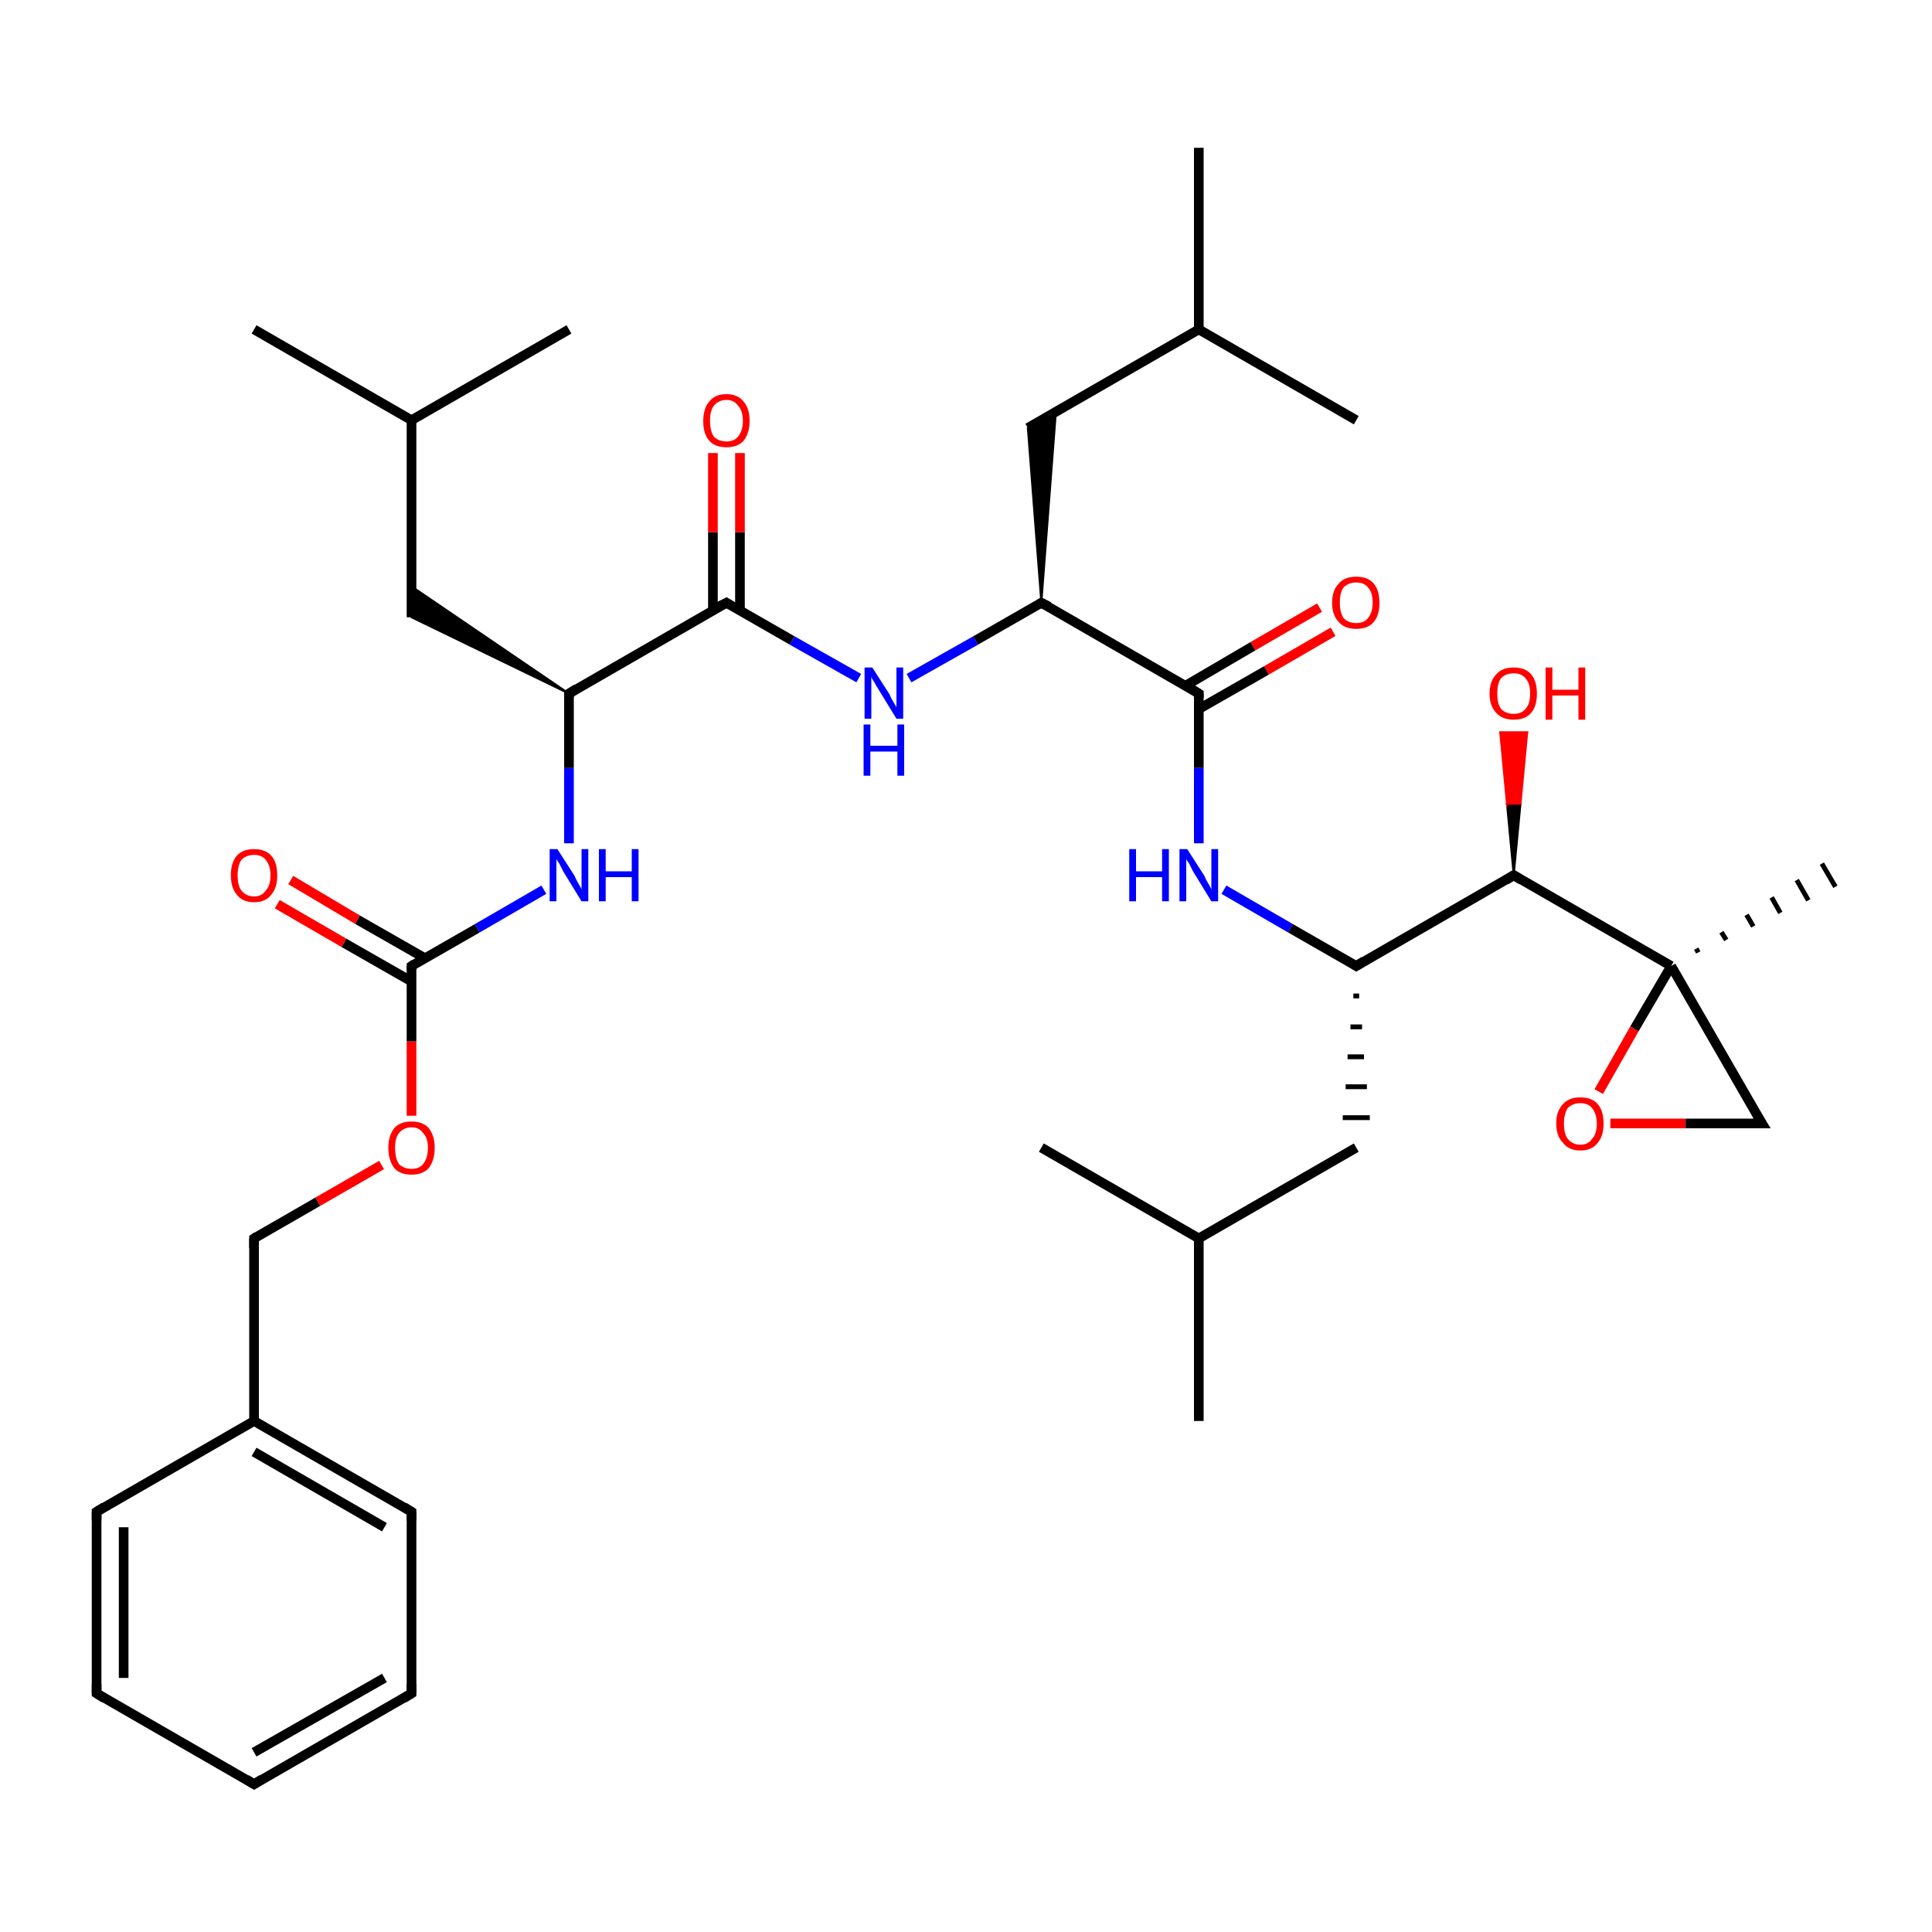 <?xml version='1.0' encoding='iso-8859-1'?>
<svg version='1.1' baseProfile='full'
              xmlns='http://www.w3.org/2000/svg'
                      xmlns:rdkit='http://www.rdkit.org/xml'
                      xmlns:xlink='http://www.w3.org/1999/xlink'
                  xml:space='preserve'
width='200px' height='200px' viewBox='0 0 200 200'>
<!-- END OF HEADER -->
<rect style='opacity:1.0;fill:#FFFFFF;stroke:none' width='200.0' height='200.0' x='0.0' y='0.0'> </rect>
<path class='bond-0 atom-3 atom-2' d='M 26.3,128.2 L 32.9,124.4' style='fill:none;fill-rule:evenodd;stroke:#000000;stroke-width:1.0px;stroke-linecap:butt;stroke-linejoin:miter;stroke-opacity:1' />
<path class='bond-0 atom-3 atom-2' d='M 32.9,124.4 L 39.5,120.6' style='fill:none;fill-rule:evenodd;stroke:#FF0000;stroke-width:1.0px;stroke-linecap:butt;stroke-linejoin:miter;stroke-opacity:1' />
<path class='bond-1 atom-3 atom-4' d='M 26.3,128.2 L 26.3,147.1' style='fill:none;fill-rule:evenodd;stroke:#000000;stroke-width:1.0px;stroke-linecap:butt;stroke-linejoin:miter;stroke-opacity:1' />
<path class='bond-2 atom-16 atom-15' d='M 26.3,34.1 L 42.6,43.5' style='fill:none;fill-rule:evenodd;stroke:#000000;stroke-width:1.0px;stroke-linecap:butt;stroke-linejoin:miter;stroke-opacity:1' />
<path class='bond-3 atom-2 atom-0' d='M 42.6,115.5 L 42.6,107.8' style='fill:none;fill-rule:evenodd;stroke:#FF0000;stroke-width:1.0px;stroke-linecap:butt;stroke-linejoin:miter;stroke-opacity:1' />
<path class='bond-3 atom-2 atom-0' d='M 42.6,107.8 L 42.6,100.0' style='fill:none;fill-rule:evenodd;stroke:#000000;stroke-width:1.0px;stroke-linecap:butt;stroke-linejoin:miter;stroke-opacity:1' />
<path class='bond-4 atom-5 atom-4' d='M 42.6,156.5 L 26.3,147.1' style='fill:none;fill-rule:evenodd;stroke:#000000;stroke-width:1.0px;stroke-linecap:butt;stroke-linejoin:miter;stroke-opacity:1' />
<path class='bond-4 atom-5 atom-4' d='M 39.8,158.1 L 26.3,150.3' style='fill:none;fill-rule:evenodd;stroke:#000000;stroke-width:1.0px;stroke-linecap:butt;stroke-linejoin:miter;stroke-opacity:1' />
<path class='bond-5 atom-5 atom-6' d='M 42.6,156.5 L 42.6,175.3' style='fill:none;fill-rule:evenodd;stroke:#000000;stroke-width:1.0px;stroke-linecap:butt;stroke-linejoin:miter;stroke-opacity:1' />
<path class='bond-6 atom-15 atom-17' d='M 42.6,43.5 L 58.9,34.1' style='fill:none;fill-rule:evenodd;stroke:#000000;stroke-width:1.0px;stroke-linecap:butt;stroke-linejoin:miter;stroke-opacity:1' />
<path class='bond-7 atom-15 atom-14' d='M 42.6,43.5 L 42.6,63.9' style='fill:none;fill-rule:evenodd;stroke:#000000;stroke-width:1.0px;stroke-linecap:butt;stroke-linejoin:miter;stroke-opacity:1' />
<path class='bond-8 atom-0 atom-1' d='M 44.0,99.2 L 37.0,95.2' style='fill:none;fill-rule:evenodd;stroke:#000000;stroke-width:1.0px;stroke-linecap:butt;stroke-linejoin:miter;stroke-opacity:1' />
<path class='bond-8 atom-0 atom-1' d='M 37.0,95.2 L 30.1,91.1' style='fill:none;fill-rule:evenodd;stroke:#FF0000;stroke-width:1.0px;stroke-linecap:butt;stroke-linejoin:miter;stroke-opacity:1' />
<path class='bond-8 atom-0 atom-1' d='M 42.6,101.6 L 35.6,97.6' style='fill:none;fill-rule:evenodd;stroke:#000000;stroke-width:1.0px;stroke-linecap:butt;stroke-linejoin:miter;stroke-opacity:1' />
<path class='bond-8 atom-0 atom-1' d='M 35.6,97.6 L 28.7,93.6' style='fill:none;fill-rule:evenodd;stroke:#FF0000;stroke-width:1.0px;stroke-linecap:butt;stroke-linejoin:miter;stroke-opacity:1' />
<path class='bond-9 atom-0 atom-10' d='M 42.6,100.0 L 49.4,96.1' style='fill:none;fill-rule:evenodd;stroke:#000000;stroke-width:1.0px;stroke-linecap:butt;stroke-linejoin:miter;stroke-opacity:1' />
<path class='bond-9 atom-0 atom-10' d='M 49.4,96.1 L 56.3,92.1' style='fill:none;fill-rule:evenodd;stroke:#0000FF;stroke-width:1.0px;stroke-linecap:butt;stroke-linejoin:miter;stroke-opacity:1' />
<path class='bond-10 atom-4 atom-9' d='M 26.3,147.1 L 10.0,156.5' style='fill:none;fill-rule:evenodd;stroke:#000000;stroke-width:1.0px;stroke-linecap:butt;stroke-linejoin:miter;stroke-opacity:1' />
<path class='bond-11 atom-6 atom-7' d='M 42.6,175.3 L 26.3,184.7' style='fill:none;fill-rule:evenodd;stroke:#000000;stroke-width:1.0px;stroke-linecap:butt;stroke-linejoin:miter;stroke-opacity:1' />
<path class='bond-11 atom-6 atom-7' d='M 39.8,173.7 L 26.3,181.4' style='fill:none;fill-rule:evenodd;stroke:#000000;stroke-width:1.0px;stroke-linecap:butt;stroke-linejoin:miter;stroke-opacity:1' />
<path class='bond-12 atom-10 atom-11' d='M 58.9,87.3 L 58.9,79.5' style='fill:none;fill-rule:evenodd;stroke:#0000FF;stroke-width:1.0px;stroke-linecap:butt;stroke-linejoin:miter;stroke-opacity:1' />
<path class='bond-12 atom-10 atom-11' d='M 58.9,79.5 L 58.9,71.8' style='fill:none;fill-rule:evenodd;stroke:#000000;stroke-width:1.0px;stroke-linecap:butt;stroke-linejoin:miter;stroke-opacity:1' />
<path class='bond-13 atom-11 atom-14' d='M 58.9,71.8 L 42.6,63.9 L 42.6,60.7 Z' style='fill:#000000;fill-rule:evenodd;fill-opacity:1;stroke:#000000;stroke-width:0.2px;stroke-linecap:butt;stroke-linejoin:miter;stroke-miterlimit:10;stroke-opacity:1;' />
<path class='bond-14 atom-11 atom-12' d='M 58.9,71.8 L 75.2,62.4' style='fill:none;fill-rule:evenodd;stroke:#000000;stroke-width:1.0px;stroke-linecap:butt;stroke-linejoin:miter;stroke-opacity:1' />
<path class='bond-15 atom-9 atom-8' d='M 10.0,156.5 L 10.0,175.3' style='fill:none;fill-rule:evenodd;stroke:#000000;stroke-width:1.0px;stroke-linecap:butt;stroke-linejoin:miter;stroke-opacity:1' />
<path class='bond-15 atom-9 atom-8' d='M 12.8,158.1 L 12.8,173.7' style='fill:none;fill-rule:evenodd;stroke:#000000;stroke-width:1.0px;stroke-linecap:butt;stroke-linejoin:miter;stroke-opacity:1' />
<path class='bond-16 atom-7 atom-8' d='M 26.3,184.7 L 10.0,175.3' style='fill:none;fill-rule:evenodd;stroke:#000000;stroke-width:1.0px;stroke-linecap:butt;stroke-linejoin:miter;stroke-opacity:1' />
<path class='bond-17 atom-12 atom-13' d='M 76.6,63.2 L 76.6,55.1' style='fill:none;fill-rule:evenodd;stroke:#000000;stroke-width:1.0px;stroke-linecap:butt;stroke-linejoin:miter;stroke-opacity:1' />
<path class='bond-17 atom-12 atom-13' d='M 76.6,55.1 L 76.6,46.9' style='fill:none;fill-rule:evenodd;stroke:#FF0000;stroke-width:1.0px;stroke-linecap:butt;stroke-linejoin:miter;stroke-opacity:1' />
<path class='bond-17 atom-12 atom-13' d='M 73.8,63.2 L 73.8,55.1' style='fill:none;fill-rule:evenodd;stroke:#000000;stroke-width:1.0px;stroke-linecap:butt;stroke-linejoin:miter;stroke-opacity:1' />
<path class='bond-17 atom-12 atom-13' d='M 73.8,55.1 L 73.8,46.9' style='fill:none;fill-rule:evenodd;stroke:#FF0000;stroke-width:1.0px;stroke-linecap:butt;stroke-linejoin:miter;stroke-opacity:1' />
<path class='bond-18 atom-12 atom-18' d='M 75.2,62.4 L 82.0,66.3' style='fill:none;fill-rule:evenodd;stroke:#000000;stroke-width:1.0px;stroke-linecap:butt;stroke-linejoin:miter;stroke-opacity:1' />
<path class='bond-18 atom-12 atom-18' d='M 82.0,66.3 L 88.9,70.2' style='fill:none;fill-rule:evenodd;stroke:#0000FF;stroke-width:1.0px;stroke-linecap:butt;stroke-linejoin:miter;stroke-opacity:1' />
<path class='bond-19 atom-18 atom-19' d='M 94.1,70.2 L 101.0,66.3' style='fill:none;fill-rule:evenodd;stroke:#0000FF;stroke-width:1.0px;stroke-linecap:butt;stroke-linejoin:miter;stroke-opacity:1' />
<path class='bond-19 atom-18 atom-19' d='M 101.0,66.3 L 107.8,62.4' style='fill:none;fill-rule:evenodd;stroke:#000000;stroke-width:1.0px;stroke-linecap:butt;stroke-linejoin:miter;stroke-opacity:1' />
<path class='bond-20 atom-25 atom-23' d='M 124.1,15.3 L 124.1,34.1' style='fill:none;fill-rule:evenodd;stroke:#000000;stroke-width:1.0px;stroke-linecap:butt;stroke-linejoin:miter;stroke-opacity:1' />
<path class='bond-21 atom-19 atom-22' d='M 107.8,62.4 L 106.4,44.3 L 109.3,42.7 Z' style='fill:#000000;fill-rule:evenodd;fill-opacity:1;stroke:#000000;stroke-width:0.2px;stroke-linecap:butt;stroke-linejoin:miter;stroke-miterlimit:10;stroke-opacity:1;' />
<path class='bond-22 atom-19 atom-20' d='M 107.8,62.4 L 124.1,71.8' style='fill:none;fill-rule:evenodd;stroke:#000000;stroke-width:1.0px;stroke-linecap:butt;stroke-linejoin:miter;stroke-opacity:1' />
<path class='bond-23 atom-22 atom-23' d='M 106.4,44.3 L 124.1,34.1' style='fill:none;fill-rule:evenodd;stroke:#000000;stroke-width:1.0px;stroke-linecap:butt;stroke-linejoin:miter;stroke-opacity:1' />
<path class='bond-24 atom-21 atom-20' d='M 138.0,65.4 L 131.1,69.4' style='fill:none;fill-rule:evenodd;stroke:#FF0000;stroke-width:1.0px;stroke-linecap:butt;stroke-linejoin:miter;stroke-opacity:1' />
<path class='bond-24 atom-21 atom-20' d='M 131.1,69.4 L 124.1,73.4' style='fill:none;fill-rule:evenodd;stroke:#000000;stroke-width:1.0px;stroke-linecap:butt;stroke-linejoin:miter;stroke-opacity:1' />
<path class='bond-24 atom-21 atom-20' d='M 136.6,62.9 L 129.7,66.9' style='fill:none;fill-rule:evenodd;stroke:#FF0000;stroke-width:1.0px;stroke-linecap:butt;stroke-linejoin:miter;stroke-opacity:1' />
<path class='bond-24 atom-21 atom-20' d='M 129.7,66.9 L 122.7,71.0' style='fill:none;fill-rule:evenodd;stroke:#000000;stroke-width:1.0px;stroke-linecap:butt;stroke-linejoin:miter;stroke-opacity:1' />
<path class='bond-25 atom-23 atom-24' d='M 124.1,34.1 L 140.4,43.5' style='fill:none;fill-rule:evenodd;stroke:#000000;stroke-width:1.0px;stroke-linecap:butt;stroke-linejoin:miter;stroke-opacity:1' />
<path class='bond-26 atom-20 atom-37' d='M 124.1,71.8 L 124.1,79.5' style='fill:none;fill-rule:evenodd;stroke:#000000;stroke-width:1.0px;stroke-linecap:butt;stroke-linejoin:miter;stroke-opacity:1' />
<path class='bond-26 atom-20 atom-37' d='M 124.1,79.5 L 124.1,87.3' style='fill:none;fill-rule:evenodd;stroke:#0000FF;stroke-width:1.0px;stroke-linecap:butt;stroke-linejoin:miter;stroke-opacity:1' />
<path class='bond-27 atom-36 atom-35' d='M 124.1,147.1 L 124.1,128.2' style='fill:none;fill-rule:evenodd;stroke:#000000;stroke-width:1.0px;stroke-linecap:butt;stroke-linejoin:miter;stroke-opacity:1' />
<path class='bond-28 atom-37 atom-34' d='M 126.7,92.1 L 133.6,96.1' style='fill:none;fill-rule:evenodd;stroke:#0000FF;stroke-width:1.0px;stroke-linecap:butt;stroke-linejoin:miter;stroke-opacity:1' />
<path class='bond-28 atom-37 atom-34' d='M 133.6,96.1 L 140.4,100.0' style='fill:none;fill-rule:evenodd;stroke:#000000;stroke-width:1.0px;stroke-linecap:butt;stroke-linejoin:miter;stroke-opacity:1' />
<path class='bond-29 atom-29 atom-30' d='M 175.6,98.2 L 175.8,98.6' style='fill:none;fill-rule:evenodd;stroke:#000000;stroke-width:0.5px;stroke-linecap:butt;stroke-linejoin:miter;stroke-opacity:1' />
<path class='bond-29 atom-29 atom-30' d='M 178.2,96.5 L 178.7,97.3' style='fill:none;fill-rule:evenodd;stroke:#000000;stroke-width:0.5px;stroke-linecap:butt;stroke-linejoin:miter;stroke-opacity:1' />
<path class='bond-29 atom-29 atom-30' d='M 180.8,94.7 L 181.5,95.9' style='fill:none;fill-rule:evenodd;stroke:#000000;stroke-width:0.5px;stroke-linecap:butt;stroke-linejoin:miter;stroke-opacity:1' />
<path class='bond-29 atom-29 atom-30' d='M 183.4,92.9 L 184.3,94.5' style='fill:none;fill-rule:evenodd;stroke:#000000;stroke-width:0.5px;stroke-linecap:butt;stroke-linejoin:miter;stroke-opacity:1' />
<path class='bond-29 atom-29 atom-30' d='M 186.0,91.1 L 187.2,93.2' style='fill:none;fill-rule:evenodd;stroke:#000000;stroke-width:0.5px;stroke-linecap:butt;stroke-linejoin:miter;stroke-opacity:1' />
<path class='bond-29 atom-29 atom-30' d='M 188.6,89.4 L 190.0,91.8' style='fill:none;fill-rule:evenodd;stroke:#000000;stroke-width:0.5px;stroke-linecap:butt;stroke-linejoin:miter;stroke-opacity:1' />
<path class='bond-30 atom-31 atom-29' d='M 165.5,113.0 L 169.2,106.5' style='fill:none;fill-rule:evenodd;stroke:#FF0000;stroke-width:1.0px;stroke-linecap:butt;stroke-linejoin:miter;stroke-opacity:1' />
<path class='bond-30 atom-31 atom-29' d='M 169.2,106.5 L 173.0,100.0' style='fill:none;fill-rule:evenodd;stroke:#000000;stroke-width:1.0px;stroke-linecap:butt;stroke-linejoin:miter;stroke-opacity:1' />
<path class='bond-31 atom-31 atom-32' d='M 166.7,116.3 L 174.5,116.3' style='fill:none;fill-rule:evenodd;stroke:#FF0000;stroke-width:1.0px;stroke-linecap:butt;stroke-linejoin:miter;stroke-opacity:1' />
<path class='bond-31 atom-31 atom-32' d='M 174.5,116.3 L 182.4,116.3' style='fill:none;fill-rule:evenodd;stroke:#000000;stroke-width:1.0px;stroke-linecap:butt;stroke-linejoin:miter;stroke-opacity:1' />
<path class='bond-32 atom-34 atom-26' d='M 140.1,103.1 L 140.7,103.1' style='fill:none;fill-rule:evenodd;stroke:#000000;stroke-width:0.5px;stroke-linecap:butt;stroke-linejoin:miter;stroke-opacity:1' />
<path class='bond-32 atom-34 atom-26' d='M 139.8,106.3 L 141.0,106.3' style='fill:none;fill-rule:evenodd;stroke:#000000;stroke-width:0.5px;stroke-linecap:butt;stroke-linejoin:miter;stroke-opacity:1' />
<path class='bond-32 atom-34 atom-26' d='M 139.5,109.4 L 141.2,109.4' style='fill:none;fill-rule:evenodd;stroke:#000000;stroke-width:0.5px;stroke-linecap:butt;stroke-linejoin:miter;stroke-opacity:1' />
<path class='bond-32 atom-34 atom-26' d='M 139.3,112.5 L 141.5,112.5' style='fill:none;fill-rule:evenodd;stroke:#000000;stroke-width:0.5px;stroke-linecap:butt;stroke-linejoin:miter;stroke-opacity:1' />
<path class='bond-32 atom-34 atom-26' d='M 139.0,115.7 L 141.8,115.7' style='fill:none;fill-rule:evenodd;stroke:#000000;stroke-width:0.5px;stroke-linecap:butt;stroke-linejoin:miter;stroke-opacity:1' />
<path class='bond-33 atom-34 atom-28' d='M 140.4,100.0 L 156.7,90.6' style='fill:none;fill-rule:evenodd;stroke:#000000;stroke-width:1.0px;stroke-linecap:butt;stroke-linejoin:miter;stroke-opacity:1' />
<path class='bond-34 atom-29 atom-32' d='M 173.0,100.0 L 182.4,116.3' style='fill:none;fill-rule:evenodd;stroke:#000000;stroke-width:1.0px;stroke-linecap:butt;stroke-linejoin:miter;stroke-opacity:1' />
<path class='bond-35 atom-29 atom-28' d='M 173.0,100.0 L 156.7,90.6' style='fill:none;fill-rule:evenodd;stroke:#000000;stroke-width:1.0px;stroke-linecap:butt;stroke-linejoin:miter;stroke-opacity:1' />
<path class='bond-36 atom-35 atom-27' d='M 124.1,128.2 L 107.8,118.8' style='fill:none;fill-rule:evenodd;stroke:#000000;stroke-width:1.0px;stroke-linecap:butt;stroke-linejoin:miter;stroke-opacity:1' />
<path class='bond-37 atom-35 atom-26' d='M 124.1,128.2 L 140.4,118.8' style='fill:none;fill-rule:evenodd;stroke:#000000;stroke-width:1.0px;stroke-linecap:butt;stroke-linejoin:miter;stroke-opacity:1' />
<path class='bond-38 atom-28 atom-33' d='M 156.7,90.6 L 156.0,83.2 L 157.4,83.2 Z' style='fill:#000000;fill-rule:evenodd;fill-opacity:1;stroke:#000000;stroke-width:0.2px;stroke-linecap:butt;stroke-linejoin:miter;stroke-miterlimit:10;stroke-opacity:1;' />
<path class='bond-38 atom-28 atom-33' d='M 156.0,83.2 L 158.1,75.8 L 155.3,75.8 Z' style='fill:#FF0000;fill-rule:evenodd;fill-opacity:1;stroke:#FF0000;stroke-width:0.2px;stroke-linecap:butt;stroke-linejoin:miter;stroke-miterlimit:10;stroke-opacity:1;' />
<path class='bond-38 atom-28 atom-33' d='M 156.0,83.2 L 157.4,83.2 L 158.1,75.8 Z' style='fill:#FF0000;fill-rule:evenodd;fill-opacity:1;stroke:#FF0000;stroke-width:0.2px;stroke-linecap:butt;stroke-linejoin:miter;stroke-miterlimit:10;stroke-opacity:1;' />
<path d='M 42.6,100.4 L 42.6,100.0 L 42.9,99.8' style='fill:none;stroke:#000000;stroke-width:1.0px;stroke-linecap:butt;stroke-linejoin:miter;stroke-miterlimit:10;stroke-opacity:1;' />
<path d='M 26.6,128.0 L 26.3,128.2 L 26.3,129.2' style='fill:none;stroke:#000000;stroke-width:1.0px;stroke-linecap:butt;stroke-linejoin:miter;stroke-miterlimit:10;stroke-opacity:1;' />
<path d='M 41.8,156.0 L 42.6,156.5 L 42.6,157.4' style='fill:none;stroke:#000000;stroke-width:1.0px;stroke-linecap:butt;stroke-linejoin:miter;stroke-miterlimit:10;stroke-opacity:1;' />
<path d='M 42.6,174.3 L 42.6,175.3 L 41.8,175.8' style='fill:none;stroke:#000000;stroke-width:1.0px;stroke-linecap:butt;stroke-linejoin:miter;stroke-miterlimit:10;stroke-opacity:1;' />
<path d='M 27.1,184.2 L 26.3,184.7 L 25.5,184.2' style='fill:none;stroke:#000000;stroke-width:1.0px;stroke-linecap:butt;stroke-linejoin:miter;stroke-miterlimit:10;stroke-opacity:1;' />
<path d='M 10.0,174.3 L 10.0,175.3 L 10.8,175.8' style='fill:none;stroke:#000000;stroke-width:1.0px;stroke-linecap:butt;stroke-linejoin:miter;stroke-miterlimit:10;stroke-opacity:1;' />
<path d='M 10.8,156.0 L 10.0,156.5 L 10.0,157.4' style='fill:none;stroke:#000000;stroke-width:1.0px;stroke-linecap:butt;stroke-linejoin:miter;stroke-miterlimit:10;stroke-opacity:1;' />
<path d='M 58.9,72.2 L 58.9,71.8 L 59.7,71.3' style='fill:none;stroke:#000000;stroke-width:1.0px;stroke-linecap:butt;stroke-linejoin:miter;stroke-miterlimit:10;stroke-opacity:1;' />
<path d='M 74.4,62.8 L 75.2,62.4 L 75.5,62.6' style='fill:none;stroke:#000000;stroke-width:1.0px;stroke-linecap:butt;stroke-linejoin:miter;stroke-miterlimit:10;stroke-opacity:1;' />
<path d='M 107.5,62.6 L 107.8,62.4 L 108.6,62.8' style='fill:none;stroke:#000000;stroke-width:1.0px;stroke-linecap:butt;stroke-linejoin:miter;stroke-miterlimit:10;stroke-opacity:1;' />
<path d='M 123.3,71.3 L 124.1,71.8 L 124.1,72.2' style='fill:none;stroke:#000000;stroke-width:1.0px;stroke-linecap:butt;stroke-linejoin:miter;stroke-miterlimit:10;stroke-opacity:1;' />
<path d='M 155.9,91.1 L 156.7,90.6 L 157.5,91.1' style='fill:none;stroke:#000000;stroke-width:1.0px;stroke-linecap:butt;stroke-linejoin:miter;stroke-miterlimit:10;stroke-opacity:1;' />
<path d='M 182.0,116.3 L 182.4,116.3 L 181.9,115.5' style='fill:none;stroke:#000000;stroke-width:1.0px;stroke-linecap:butt;stroke-linejoin:miter;stroke-miterlimit:10;stroke-opacity:1;' />
<path d='M 140.1,99.8 L 140.4,100.0 L 141.2,99.5' style='fill:none;stroke:#000000;stroke-width:1.0px;stroke-linecap:butt;stroke-linejoin:miter;stroke-miterlimit:10;stroke-opacity:1;' />
<path class='atom-1' d='M 23.9 90.6
Q 23.9 89.3, 24.5 88.6
Q 25.1 87.9, 26.3 87.9
Q 27.5 87.9, 28.1 88.6
Q 28.7 89.3, 28.7 90.6
Q 28.7 91.9, 28.1 92.6
Q 27.5 93.4, 26.3 93.4
Q 25.1 93.4, 24.5 92.6
Q 23.9 91.9, 23.9 90.6
M 26.3 92.8
Q 27.1 92.8, 27.5 92.2
Q 28.0 91.7, 28.0 90.6
Q 28.0 89.6, 27.5 89.0
Q 27.1 88.5, 26.3 88.5
Q 25.5 88.5, 25.0 89.0
Q 24.6 89.6, 24.6 90.6
Q 24.6 91.7, 25.0 92.2
Q 25.5 92.8, 26.3 92.8
' fill='#FF0000'/>
<path class='atom-2' d='M 40.2 118.8
Q 40.2 117.6, 40.8 116.8
Q 41.4 116.1, 42.6 116.1
Q 43.8 116.1, 44.4 116.8
Q 45.0 117.6, 45.0 118.8
Q 45.0 120.1, 44.4 120.9
Q 43.8 121.6, 42.6 121.6
Q 41.4 121.6, 40.8 120.9
Q 40.2 120.1, 40.2 118.8
M 42.6 121.0
Q 43.4 121.0, 43.8 120.5
Q 44.3 119.9, 44.3 118.8
Q 44.3 117.8, 43.8 117.3
Q 43.4 116.7, 42.6 116.7
Q 41.8 116.7, 41.3 117.3
Q 40.9 117.8, 40.9 118.8
Q 40.9 119.9, 41.3 120.5
Q 41.8 121.0, 42.6 121.0
' fill='#FF0000'/>
<path class='atom-10' d='M 57.7 87.9
L 59.5 90.7
Q 59.6 91.0, 59.9 91.5
Q 60.2 92.0, 60.2 92.1
L 60.2 87.9
L 60.9 87.9
L 60.9 93.3
L 60.2 93.3
L 58.3 90.2
Q 58.1 89.8, 57.9 89.4
Q 57.6 89.0, 57.6 88.9
L 57.6 93.3
L 56.9 93.3
L 56.9 87.9
L 57.7 87.9
' fill='#0000FF'/>
<path class='atom-10' d='M 62.0 87.9
L 62.7 87.9
L 62.7 90.2
L 65.4 90.2
L 65.4 87.9
L 66.1 87.9
L 66.1 93.3
L 65.4 93.3
L 65.4 90.8
L 62.7 90.8
L 62.7 93.3
L 62.0 93.3
L 62.0 87.9
' fill='#0000FF'/>
<path class='atom-13' d='M 72.8 43.6
Q 72.8 42.3, 73.4 41.6
Q 74.0 40.8, 75.2 40.8
Q 76.4 40.8, 77.0 41.6
Q 77.6 42.3, 77.6 43.6
Q 77.6 44.8, 77.0 45.6
Q 76.4 46.3, 75.2 46.3
Q 74.0 46.3, 73.4 45.6
Q 72.8 44.9, 72.8 43.6
M 75.2 45.7
Q 76.0 45.7, 76.4 45.2
Q 76.9 44.6, 76.9 43.6
Q 76.9 42.5, 76.4 42.0
Q 76.0 41.4, 75.2 41.4
Q 74.4 41.4, 73.9 42.0
Q 73.5 42.5, 73.5 43.6
Q 73.5 44.6, 73.9 45.2
Q 74.4 45.7, 75.2 45.7
' fill='#FF0000'/>
<path class='atom-18' d='M 90.3 69.1
L 92.1 71.9
Q 92.2 72.2, 92.5 72.7
Q 92.8 73.2, 92.8 73.2
L 92.8 69.1
L 93.5 69.1
L 93.5 74.4
L 92.8 74.4
L 90.9 71.3
Q 90.7 71.0, 90.5 70.6
Q 90.2 70.2, 90.2 70.0
L 90.2 74.4
L 89.5 74.4
L 89.5 69.1
L 90.3 69.1
' fill='#0000FF'/>
<path class='atom-18' d='M 89.4 75.0
L 90.1 75.0
L 90.1 77.2
L 92.9 77.2
L 92.9 75.0
L 93.6 75.0
L 93.6 80.3
L 92.9 80.3
L 92.9 77.8
L 90.1 77.8
L 90.1 80.3
L 89.4 80.3
L 89.4 75.0
' fill='#0000FF'/>
<path class='atom-21' d='M 137.9 62.4
Q 137.9 61.1, 138.6 60.4
Q 139.2 59.7, 140.4 59.7
Q 141.6 59.7, 142.2 60.4
Q 142.8 61.1, 142.8 62.4
Q 142.8 63.7, 142.2 64.4
Q 141.6 65.1, 140.4 65.1
Q 139.2 65.1, 138.6 64.4
Q 137.9 63.7, 137.9 62.4
M 140.4 64.5
Q 141.2 64.5, 141.6 64.0
Q 142.1 63.4, 142.1 62.4
Q 142.1 61.3, 141.6 60.8
Q 141.2 60.3, 140.4 60.3
Q 139.6 60.3, 139.1 60.8
Q 138.7 61.3, 138.7 62.4
Q 138.7 63.4, 139.1 64.0
Q 139.6 64.5, 140.4 64.5
' fill='#FF0000'/>
<path class='atom-31' d='M 161.1 116.3
Q 161.1 115.0, 161.8 114.3
Q 162.4 113.6, 163.6 113.6
Q 164.8 113.6, 165.4 114.3
Q 166.0 115.0, 166.0 116.3
Q 166.0 117.6, 165.4 118.3
Q 164.8 119.1, 163.6 119.1
Q 162.4 119.1, 161.8 118.3
Q 161.1 117.6, 161.1 116.3
M 163.6 118.5
Q 164.4 118.5, 164.8 117.9
Q 165.3 117.4, 165.3 116.3
Q 165.3 115.3, 164.8 114.7
Q 164.4 114.2, 163.6 114.2
Q 162.8 114.2, 162.3 114.7
Q 161.9 115.3, 161.9 116.3
Q 161.9 117.4, 162.3 117.9
Q 162.8 118.5, 163.6 118.5
' fill='#FF0000'/>
<path class='atom-33' d='M 154.2 71.8
Q 154.2 70.5, 154.9 69.8
Q 155.5 69.1, 156.7 69.1
Q 157.9 69.1, 158.5 69.8
Q 159.1 70.5, 159.1 71.8
Q 159.1 73.1, 158.5 73.8
Q 157.9 74.5, 156.7 74.5
Q 155.5 74.5, 154.9 73.8
Q 154.2 73.1, 154.2 71.8
M 156.7 73.9
Q 157.5 73.9, 157.9 73.4
Q 158.4 72.9, 158.4 71.8
Q 158.4 70.7, 157.9 70.2
Q 157.5 69.7, 156.7 69.7
Q 155.9 69.7, 155.4 70.2
Q 155.0 70.7, 155.0 71.8
Q 155.0 72.9, 155.4 73.4
Q 155.9 73.9, 156.7 73.9
' fill='#FF0000'/>
<path class='atom-33' d='M 160.0 69.1
L 160.7 69.1
L 160.7 71.4
L 163.4 71.4
L 163.4 69.1
L 164.1 69.1
L 164.1 74.5
L 163.4 74.5
L 163.4 72.0
L 160.7 72.0
L 160.7 74.5
L 160.0 74.5
L 160.0 69.1
' fill='#FF0000'/>
<path class='atom-37' d='M 116.9 87.9
L 117.6 87.9
L 117.6 90.2
L 120.3 90.2
L 120.3 87.9
L 121.0 87.9
L 121.0 93.3
L 120.3 93.3
L 120.3 90.8
L 117.6 90.8
L 117.6 93.3
L 116.9 93.3
L 116.9 87.9
' fill='#0000FF'/>
<path class='atom-37' d='M 122.9 87.9
L 124.7 90.7
Q 124.8 91.0, 125.1 91.5
Q 125.4 92.0, 125.4 92.1
L 125.4 87.9
L 126.1 87.9
L 126.1 93.3
L 125.4 93.3
L 123.5 90.2
Q 123.3 89.8, 123.1 89.4
Q 122.8 89.0, 122.8 88.9
L 122.8 93.3
L 122.1 93.3
L 122.1 87.9
L 122.9 87.9
' fill='#0000FF'/>
</svg>

